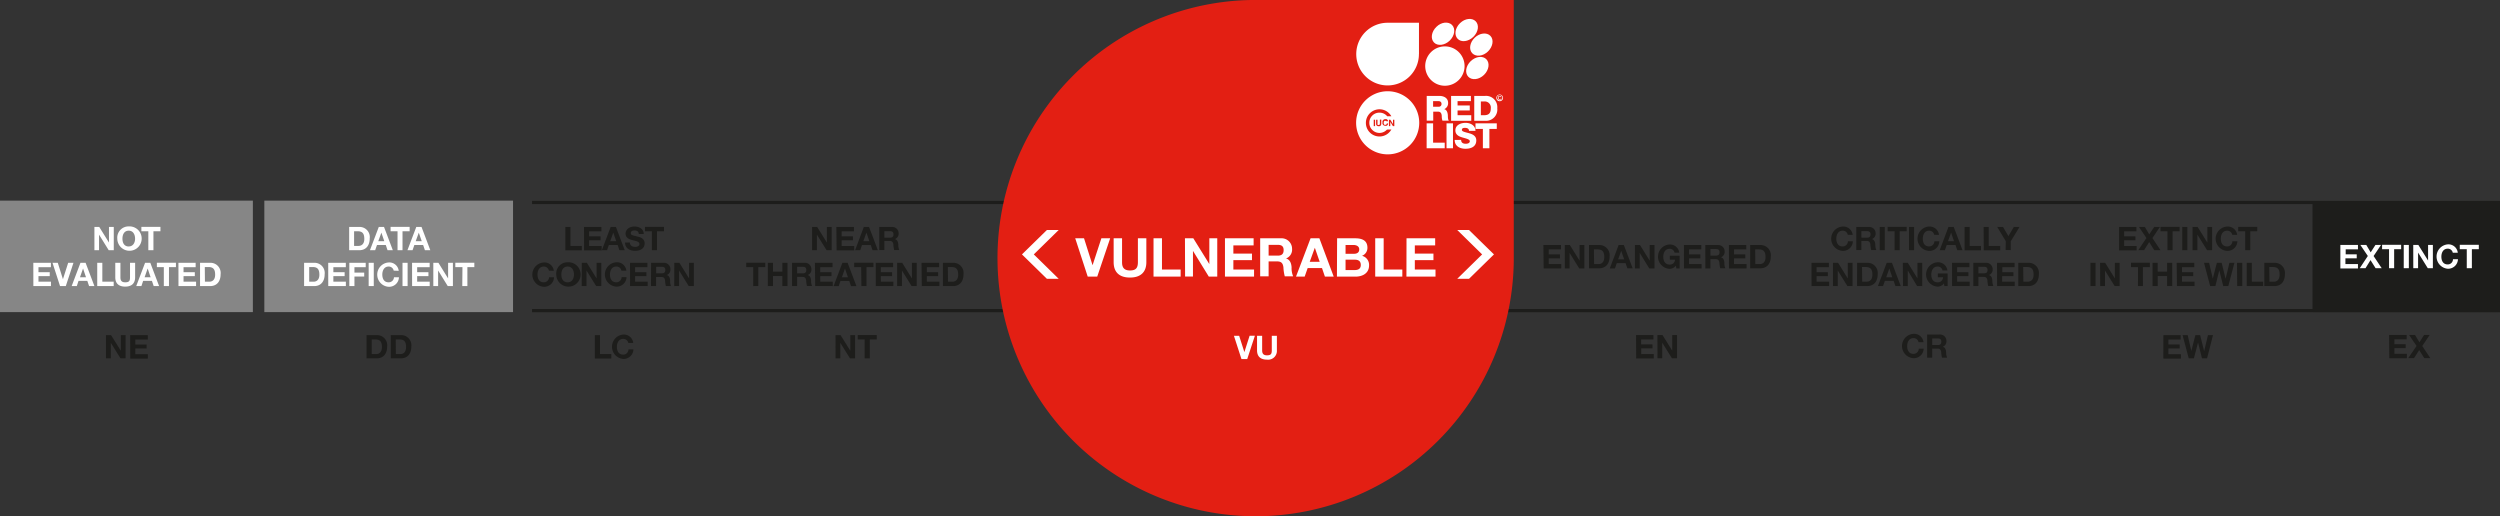 <svg xmlns="http://www.w3.org/2000/svg" viewBox="0 0 568 117.32">
  <rect x="0" y="0" width="568" height="117.32" fill="#333333" stroke="none"/>
  <defs>
    <clipPath id="clip-path" transform="translate(-.55)">
      <path fill="none" d="M308.68 4.3h33.36v30.76h-33.36z"/>
    </clipPath>
    <style>
      .cls-3{fill:#1d1d1b}.cls-4{fill:#868686}.cls-5{fill:#fff}.cls-6{fill:#e31f13}.cls-7{clip-path:url(#clip-path)}
    </style>
  </defs>
  <path fill="none" stroke="#1d1d1b" stroke-width=".74" d="M120.88 46H568M120.88 70.57H568"/>
  <path d="M525.4 45.81V70.9H568V45.81h-42.6z" class="cls-3"/>
  <path d="M60.06 45.58v25.33h56.5V45.58h-56.5z" class="cls-4"/>
  <path d="M79.33 51.56h2.28A2.31 2.31 0 0 1 84 54.17c0 1.54-.78 2.68-2.39 2.68h-2.28Zm1.12 4.31h1c.68 0 1.32-.42 1.32-1.58s-.37-1.75-1.52-1.75h-.8Zm5.61-4.31h1.19l2 5.29h-1.2l-.4-1.18h-2l-.41 1.18h-1.19Zm-.12 3.24h1.37l-.66-1.94Zm4.38-2.26h-1.58v-1h4.33v1h-1.62v4.31h-1.13Zm4.26-.98h1.19l2 5.29h-1.23l-.4-1.18h-2l-.41 1.18h-1.16Zm-.13 3.24h1.37l-.67-1.94Zm-25.36 4.91h2.28a2.31 2.31 0 0 1 2.39 2.61c0 1.54-.78 2.68-2.39 2.68h-2.28ZM70.25 64h1c.67 0 1.31-.42 1.31-1.58s-.37-1.75-1.52-1.75h-.79Zm4.32-4.29h4v1h-2.83v1.13h2.56v.9h-2.56V64h2.84v1h-4Zm4.8 0h3.72v1h-2.56v1.22h2.22v.9h-2.22V65h-1.16Zm4.39 0h1.16V65h-1.16Zm5.69 1.78a1.15 1.15 0 0 0-1.16-.93c-1 0-1.43.89-1.43 1.82s.39 1.76 1.43 1.76A1.19 1.19 0 0 0 89.51 63h1.13a2.23 2.23 0 0 1-2.33 2.16 2.77 2.77 0 0 1 0-5.53 2.14 2.14 0 0 1 2.28 1.9Zm2-1.78h1.16V65h-1.16Zm2.17 0h4v1h-2.84v1.13h2.56v.9h-2.56V64h2.85v1h-4Zm4.83 0h1.16l2.2 3.55v-3.55h1.09V65h-1.17l-2.19-3.54V65h-1.09Zm6.62.98h-1.62v-1h4.32v1h-1.58V65h-1.16Z" class="cls-5"/>
  <path d="M83.28 76.14h2.28a2.31 2.31 0 0 1 2.4 2.61c0 1.53-.79 2.67-2.4 2.67h-2.28Zm1.17 4.31h1c.67 0 1.32-.42 1.32-1.59s-.37-1.74-1.53-1.74h-.79Zm4.33-4.31h2.27a2.31 2.31 0 0 1 2.4 2.61c0 1.53-.78 2.67-2.4 2.67h-2.27Zm1.16 4.31h1c.68 0 1.32-.42 1.32-1.59s-.37-1.74-1.52-1.74h-.83Z" class="cls-3"/>
  <path d="M0 45.58v25.33h57.45V45.58H0z" class="cls-4"/>
  <path d="M21.45 51.56h1.1l2.21 3.55v-3.55h1.09v5.29H24.7l-2.2-3.54v3.54h-1.05Zm7.8-.12a2.77 2.77 0 1 1-2.6 2.79 2.56 2.56 0 0 1 2.6-2.79Zm0 4.55c1 0 1.44-.88 1.44-1.76s-.4-1.82-1.44-1.82-1.43.89-1.43 1.82.39 1.77 1.43 1.77Z" class="cls-5"/>
  <path d="M33.7 52.54h-1.58v-1h4.33v1h-1.59v4.31H33.7ZM7.57 59.71h4v1H8.74v1.13h2.56v.9H8.74V64h2.84v1h-4ZM14.95 65h-1.31l-1.71-5.29h1.2l1.17 3.72 1.19-3.72h1.2Zm3.33-5.29h1.17l2 5.29h-1.21l-.4-1.18h-2L17.45 65h-1.17ZM18.17 63h1.37l-.67-2Zm3.92-3.29h1.16V64h2.58v1h-3.74ZM30.7 63c0 1.43-.84 2.12-2.26 2.12s-2.25-.69-2.25-2.12v-3.29h1.17V63c0 .58.14 1.14 1.08 1.14s1.1-.36 1.1-1.14v-3.29h1.16Zm2.26-3.29h1.19l2 5.29h-1.23l-.4-1.18h-2L32.13 65h-1.18ZM32.85 63h1.37l-.67-2Zm4.37-2.31h-1.58v-1h4.33v1h-1.58V65h-1.17Zm3.32-.98h3.91v1H41.7v1.13h2.56v.9H41.7V64h2.85v1h-4Zm4.91 0h2.28a2.31 2.31 0 0 1 2.39 2.61c0 1.54-.78 2.68-2.39 2.68h-2.28ZM46.56 64h1c.68 0 1.32-.42 1.32-1.58s-.37-1.75-1.52-1.75h-.83Z" class="cls-5"/>
  <path d="M24.08 76.14h1.15l2.22 3.54v-3.54h1.09v5.28h-1.16l-2.2-3.53v3.53h-1.1Zm5.5 0h4v1h-2.83v1.13h2.56v.9h-2.56v1.3h2.84v1h-4Zm321.08-20.47h4v1h-2.79v1.13h2.56v.91h-2.56V60h2.85v1h-4Zm4.86 0h1.15l2.21 3.55v-3.55h1.09V61h-1.16l-2.2-3.54V61h-1.08Zm5.5 0h2.28a2.32 2.32 0 0 1 2.4 2.62c0 1.53-.79 2.67-2.4 2.67h-2.28Zm1.16 4.33h1c.67 0 1.31-.41 1.31-1.58s-.37-1.75-1.52-1.75h-.83Zm5.57-4.33h1.19l2 5.29h-1.21l-.4-1.18h-2l-.41 1.22h-1.18Zm-.11 3.25h1.37l-.67-1.92Zm3.81-3.25h1.16l2.2 3.55v-3.55h1.09V61h-1.17l-2.19-3.54V61h-1.09Zm9.31 4.69a1.81 1.81 0 0 1-1.46.72 2.77 2.77 0 0 1 0-5.53 2.12 2.12 0 0 1 2.23 1.86h-1.08a1.08 1.08 0 0 0-1.12-.88c-1 0-1.43.88-1.43 1.81s.39 1.77 1.43 1.77a1.14 1.14 0 0 0 1.23-1.11h-1.17v-.9h2.22V61h-.74Zm1.83-4.69h3.95v1h-2.79v1.13h2.57v.91h-2.57V60h2.85v1h-4Zm4.86 0h2.85a1.45 1.45 0 0 1 1.54 1.46 1.31 1.31 0 0 1-.83 1.33c.57.15.73.7.77 1.24a2.83 2.83 0 0 0 .22 1.25h-1.16a6 6 0 0 1-.19-1.27c-.08-.55-.29-.8-.88-.8h-1.16V61h-1.16Zm1.16 2.4h1.27c.52 0 .8-.23.8-.76s-.28-.73-.8-.73h-1.27Zm4.2-2.4h3.95v1h-2.79v1.13h2.56v.91h-2.56V60h2.85v1h-4Zm4.83 0h2.28a2.32 2.32 0 0 1 2.4 2.62c0 1.53-.78 2.67-2.4 2.67h-2.28Zm1.17 4.33h1c.68 0 1.32-.41 1.32-1.58s-.37-1.75-1.52-1.75h-.83Zm-27.1 16.12h3.95v1h-2.79v1.13h2.58v.91h-2.56v1.29h2.85v1h-4Zm4.86 0h1.15l2.21 3.54v-3.54h1.09v5.28h-1.16l-2.2-3.54v3.54h-1.08Zm104.88-24.56h3.95v1h-2.79v1.13h2.56v.9h-2.56v1.3h2.84v1h-4Zm6.22 2.52-1.7-2.52h1.34l1 1.69 1.14-1.69h1.28l-1.7 2.53 1.84 2.76h-1.42L488.3 55l-1.17 1.83h-1.31Zm4.78-1.54h-1.58v-1h4.33v1h-1.58v4.31h-1.17Zm3.36-.98h1.16v5.29h-1.16Zm2.34 0h1.15l2.21 3.55v-3.55h1.09v5.29h-1.15l-2.2-3.54v3.54h-1.1Zm9.01 1.78a1.15 1.15 0 0 0-1.16-.93c-1 0-1.43.89-1.43 1.82s.39 1.76 1.43 1.76a1.18 1.18 0 0 0 1.2-1.18h1.13A2.23 2.23 0 0 1 506 57a2.77 2.77 0 0 1 0-5.53 2.14 2.14 0 0 1 2.28 1.9Zm2.95-.8h-1.59v-1h4.33v1h-1.58v4.31h-1.16Zm-35.16 7.17h1.16V65h-1.16Zm2.19 0h1.16l2.2 3.55v-3.55h1.08V65h-1.13l-2.2-3.54V65h-1.09Zm8.61.98h-1.59v-1h4.29v1h-1.58V65h-1.12Zm3.31-.98h1.17v2h2.13v-2h1.17V65h-1.17v-2.28h-2.13V65h-1.17Zm5.48 0h4v1h-2.79v1.13h2.56v.9h-2.56V64h2.85v1h-4ZM506.27 65h-1.15l-.9-3.6-.88 3.6h-1.19l-1.4-5.29h1.16l.84 3.6.92-3.6h1.09l.9 3.64.86-3.64h1.14Zm1.97-5.29h1.21V65h-1.16Zm2.21 0h1.17V64h2.57v1h-3.74Zm4 0h2.28a2.31 2.31 0 0 1 2.4 2.61c0 1.54-.79 2.68-2.4 2.68h-2.28Zm1.17 4.29h1c.67 0 1.31-.42 1.31-1.58s-.37-1.75-1.52-1.75h-.83Zm-24.1 12.14h3.93v1h-2.79v1.13h2.56v.9h-2.56v1.3h2.85v1h-4Zm9.93 5.28h-1.16l-.89-3.59-.95 3.59h-1.17l-1.4-5.28h1.16l.83 3.6.92-3.6h1.08l.91 3.64.87-3.64h1.14Z" class="cls-3"/>
  <path d="M531.73 55.65h4v1h-2.79v1.14h2.51v.9h-2.57V60h2.85v1h-4Zm6.24 2.51-1.7-2.51h1.35l1 1.68 1.08-1.68h1.27l-1.69 2.52 1.84 2.76h-1.39l-1.15-1.83-1.13 1.83h-1.31Zm4.82-1.54h-1.58v-1h4.33v1h-1.59v4.31h-1.16Zm3.34-.97h1.16v5.28h-1.16Zm2.16 0h1.16l2.21 3.54v-3.54h1.09v5.28h-1.16l-2.2-3.54v3.54h-1.09Zm8.98 1.77a1.13 1.13 0 0 0-1.15-.92c-1 0-1.44.88-1.44 1.81s.4 1.77 1.44 1.77a1.19 1.19 0 0 0 1.2-1.19h1.13a2.24 2.24 0 0 1-2.32 2.17 2.78 2.78 0 0 1 0-5.54 2.14 2.14 0 0 1 2.28 1.9Zm3.18-.8h-1.59v-1h4.33v1h-1.58v4.31h-1.16Z" class="cls-5"/>
  <path d="M542.8 76.09h4v1h-2.79v1.11h2.56v.9h-2.56v1.29h2.84v1h-4Zm6.24 2.51-1.7-2.51h1.35l1 1.68 1.07-1.68h1.27l-1.69 2.52 1.84 2.76h-1.38l-1.16-1.83-1.18 1.83h-1.31ZM419.8 53.34a1.13 1.13 0 0 0-1.15-.93c-1 0-1.44.89-1.44 1.82s.4 1.76 1.44 1.76a1.19 1.19 0 0 0 1.2-1.18h1.12a2.23 2.23 0 0 1-2.32 2.19 2.77 2.77 0 0 1 0-5.53 2.14 2.14 0 0 1 2.28 1.9Zm1.95-1.78h2.84a1.45 1.45 0 0 1 1.55 1.44 1.29 1.29 0 0 1-.84 1.32c.57.15.74.7.77 1.24a3 3 0 0 0 .23 1.25h-1.17a6.07 6.07 0 0 1-.18-1.27c-.08-.55-.3-.8-.88-.8h-1.16v2.07h-1.16Zm1.16 2.44h1.27c.52 0 .8-.22.8-.75s-.28-.73-.8-.73h-1.27Zm4.16-2.44h1.16v5.29h-1.16Zm3.38.98h-1.58v-1h4.33v1h-1.59v4.31h-1.16Zm3.28-.98h1.16v5.29h-1.16Zm5.72 1.78a1.15 1.15 0 0 0-1.16-.93c-1 0-1.43.89-1.43 1.82s.39 1.76 1.43 1.76a1.19 1.19 0 0 0 1.2-1.18h1.12a2.22 2.22 0 0 1-2.35 2.19 2.77 2.77 0 0 1 0-5.53 2.14 2.14 0 0 1 2.28 1.9Zm3.24-1.78h1.2l2 5.29h-1.2l-.4-1.18h-2l-.41 1.18h-1.18Zm-.11 3.24h1.37l-.66-1.94Zm3.77-3.24h1.16v4.31h2.58v1h-3.74Zm4.33 0h1.16v4.31h2.61v1h-3.74Zm5.03 3.23-1.94-3.23h1.31l1.23 2.09 1.23-2.09h1.3l-2 3.26v2h-1.17Zm-44.14 4.92h3.95v1h-2.79v1.13h2.56v.9h-2.56V64h2.85v1h-4Zm4.88 0h1.16l2.2 3.55v-3.55h1.09V65h-1.17l-2.19-3.54V65h-1.09Zm5.48 0h2.28a2.31 2.31 0 0 1 2.4 2.61c0 1.54-.79 2.68-2.4 2.68h-2.28Zm1.16 4.29h1c.67 0 1.32-.42 1.32-1.58s-.37-1.75-1.53-1.75h-.83Zm5.57-4.29h1.19l2 5.29h-1.21l-.4-1.18h-2l-.41 1.18h-1.17Zm-.11 3.29h1.37l-.67-2Zm3.77-3.29h1.13l2.2 3.55v-3.55h1.08V65h-1.16l-2.12-3.54V65h-1.09Zm9.34 4.69a1.79 1.79 0 0 1-1.45.72 2.77 2.77 0 0 1 0-5.53 2.12 2.12 0 0 1 2.24 1.86h-1.11a1.09 1.09 0 0 0-1.12-.89c-1 0-1.43.89-1.43 1.82s.39 1.76 1.43 1.76a1.14 1.14 0 0 0 1.23-1.14h-1.17v-.87h2.22V65h-.74Zm1.84-4.69h3.95v1h-2.79v1.13h2.56v.9h-2.56V64h2.85v1h-4Zm4.84 0h2.84a1.45 1.45 0 0 1 1.55 1.46 1.29 1.29 0 0 1-.84 1.32c.57.15.74.7.77 1.24a3 3 0 0 0 .23 1.25h-1.17a6.07 6.07 0 0 1-.18-1.27c-.08-.55-.3-.8-.88-.8h-1.16V65h-1.16Zm1.16 2.39h1.27c.52 0 .8-.22.8-.75s-.28-.73-.8-.73h-1.27Zm4.22-2.39h4v1h-2.79v1.13h2.52v.9h-2.56V64h2.85v1h-4Zm4.83 0h2.28a2.31 2.31 0 0 1 2.4 2.61c0 1.54-.79 2.68-2.4 2.68h-2.28Zm1.16 4.29h1c.67 0 1.32-.42 1.32-1.58s-.37-1.75-1.53-1.75h-.83Zm-23.82 13.75a1.13 1.13 0 0 0-1.15-.93c-1 0-1.43.89-1.43 1.81s.39 1.77 1.43 1.77a1.19 1.19 0 0 0 1.2-1.18h1.12a2.23 2.23 0 0 1-2.32 2.16 2.77 2.77 0 0 1 0-5.53 2.14 2.14 0 0 1 2.28 1.9Zm1.95-1.75h2.85a1.45 1.45 0 0 1 1.54 1.46 1.29 1.29 0 0 1-.84 1.32c.57.14.74.7.77 1.23a3 3 0 0 0 .23 1.25h-1.17a5.88 5.88 0 0 1-.18-1.26c-.08-.56-.3-.8-.88-.8H439v2.06h-1.16Zm1.16 2.39h1.27c.52 0 .8-.22.8-.75s-.28-.74-.8-.74H439ZM128.45 51.56h1.16v4.31h2.58v1h-3.74Zm4.24 0h3.95v1h-2.79v1.13h2.6v.9h-2.6v1.3h2.85v1h-4Zm6.06 0h1.19l2 5.29h-1.21l-.4-1.18h-2l-.41 1.18h-1.18Zm-.11 3.24h1.37l-.67-1.94Zm4.47.29c0 .7.55 1 1.17 1 .41 0 1-.12 1-.66s-.79-.67-1.57-.87-1.58-.51-1.58-1.5 1-1.6 2-1.6 2.12.48 2.12 1.7h-1.13c0-.64-.49-.8-1-.8-.37 0-.8.15-.8.6s.25.46 1.57.8c.39.09 1.57.34 1.57 1.54 0 1-.76 1.69-2.19 1.69-1.17 0-2.27-.58-2.25-1.88Zm5-2.55h-1.58v-1h4.33v1h-1.59v4.31h-1.16Zm-23.4 8.95a1.15 1.15 0 0 0-1.16-.93c-1 0-1.43.89-1.43 1.82s.39 1.76 1.43 1.76a1.19 1.19 0 0 0 1.2-1.14h1.13a2.23 2.23 0 0 1-2.33 2.16 2.77 2.77 0 0 1 0-5.53 2.14 2.14 0 0 1 2.28 1.9Zm4.26-1.9a2.77 2.77 0 1 1-2.59 2.79 2.56 2.56 0 0 1 2.59-2.79Zm0 4.55c1 0 1.44-.88 1.44-1.76s-.39-1.82-1.44-1.82-1.43.89-1.43 1.82.39 1.76 1.43 1.76Zm3.21-4.43h1.16l2.2 3.55v-3.55h1.08V65h-1.17l-2.2-3.54V65h-1.09Zm9 1.78a1.13 1.13 0 0 0-1.15-.93c-1.05 0-1.44.89-1.44 1.82s.39 1.76 1.44 1.76a1.19 1.19 0 0 0 1.2-1.18h1.12a2.23 2.23 0 0 1-2.32 2.16 2.77 2.77 0 0 1 0-5.53 2.14 2.14 0 0 1 2.28 1.9Zm1.96-1.78h3.95v1h-2.79v1.13h2.56v.9h-2.56V64h2.85v1h-4Zm4.79 0h2.85a1.45 1.45 0 0 1 1.54 1.46 1.29 1.29 0 0 1-.83 1.32c.57.15.73.7.77 1.24a2.83 2.83 0 0 0 .19 1.27h-1.16a6.05 6.05 0 0 1-.19-1.27c-.08-.55-.29-.8-.88-.8h-1.16V65h-1.16Zm1.16 2.39h1.27c.52 0 .8-.22.8-.75s-.28-.73-.8-.73h-1.27Zm4.11-2.39h1.16l2.2 3.55v-3.55h1.08V65h-1.16l-2.2-3.54V65h-1.09Zm-18.05 16.43h1.17v4.31h2.57v1h-3.74Zm7.6 1.78a1.15 1.15 0 0 0-1.16-.93c-1 0-1.43.89-1.43 1.81s.39 1.77 1.43 1.77a1.19 1.19 0 0 0 1.2-1.18h1.13a2.24 2.24 0 0 1-2.33 2.16 2.78 2.78 0 0 1 0-5.54 2.14 2.14 0 0 1 2.28 1.91Zm41.76-26.36h1.15l2.21 3.55v-3.55h1.09v5.29h-1.16l-2.2-3.54v3.54h-1.09Zm5.51 0h4v1h-2.79v1.13h2.56v.9h-2.56v1.3h2.85v1h-4Zm6.24 0h1.19l2 5.29h-1.21l-.4-1.18h-2l-.39 1.18h-1.17Zm-.11 3.24h1.37l-.67-1.94Zm3.62-3.24h2.85a1.45 1.45 0 0 1 1.55 1.44 1.3 1.3 0 0 1-.84 1.32c.57.15.73.7.77 1.24a2.83 2.83 0 0 0 .22 1.25h-1.16a6.05 6.05 0 0 1-.19-1.27c-.08-.55-.29-.8-.88-.8h-1.16v2.07h-1.16Zm1.16 2.44h1.28c.51 0 .79-.22.79-.75s-.28-.73-.79-.73h-1.28Zm-29.8 6.69h-1.59v-1h4.33v1h-1.58V65h-1.16Zm3.32-.98h1.17v2h2.13v-2h1.17V65h-1.17v-2.28h-2.13V65h-1.17Zm5.5 0h2.85a1.45 1.45 0 0 1 1.55 1.46 1.29 1.29 0 0 1-.84 1.32c.57.15.73.7.77 1.24a3 3 0 0 0 .22 1.25h-1.16a6.07 6.07 0 0 1-.18-1.27c-.08-.55-.3-.8-.88-.8h-1.17V65h-1.16Zm1.16 2.39h1.28c.52 0 .8-.22.8-.75s-.28-.73-.8-.73h-1.28Zm4.04-2.39h4v1h-2.79v1.13h2.56v.9h-2.56V64h2.85v1h-4Zm6.24 0h1.19l2 5.29h-1.23l-.4-1.18h-2l-.39 1.18h-1.17Zm-.11 3.29h1.37l-.67-2Zm4.38-2.31h-1.59v-1h4.38v1h-1.58V65h-1.16Zm3.31-.98h3.95v1h-2.79v1.13h2.56v.9h-2.56V64h2.85v1h-4Zm4.86 0h1.15l2.21 3.55v-3.55h1.09V65h-1.16l-2.2-3.54V65h-1.09Zm5.54 0h4v1h-2.79v1.13h2.56v.9h-2.56V64h2.85v1h-4Zm4.86 0h2.28a2.31 2.31 0 0 1 2.4 2.61c0 1.54-.79 2.68-2.4 2.68h-2.28Zm1.16 4.29h1c.67 0 1.31-.42 1.31-1.58s-.37-1.75-1.52-1.75h-.83Zm-25.56 12.14h1.15l2.21 3.54v-3.54h1.09v5.28h-1.16l-2.2-3.53v3.53h-1.08Zm6.62.98h-1.58v-1h4.33v1h-1.58v4.3h-1.17Z" class="cls-3"/>
  <path d="M343.93 58.66V0h-59.65a58.65 58.65 0 1 0 59.65 59v-.3Z" class="cls-6"/>
  <path d="M325.6 24.25h1.23a.61.61 0 0 0 .68-.67c0-.42-.33-.61-.74-.61h-1.17v1.28Zm-1.48-2.46h2.89c1 0 2 .45 2 1.59a1.46 1.46 0 0 1-.88 1.42c.6.14.77.81.82 1.35 0 .24 0 1.07.24 1.27h-1.46a2.72 2.72 0 0 1-.16-.9c0-.57-.14-1.15-.83-1.15h-1.11v2.05h-1.48v-5.63Zm5.57 0h4.5v1.18h-3.03v.99h2.77v1.14h-2.77v1.08h3.11v1.26h-4.58v-5.65zm6.76 4.39h.7c1.11 0 1.56-.46 1.56-1.59a1.38 1.38 0 0 0-1.56-1.53h-.7v3.12Zm-1.47-4.39h2.43a2.56 2.56 0 0 1 2.77 2.8 2.56 2.56 0 0 1-2.77 2.85h-2.46v-5.65Zm-10.85 6.23h1.47v4.39h2.64v1.27h-4.11v-5.66zm4.52 0h1.47v5.66h-1.47v-5.66zm3.32 3.76c0 .66.44.88 1.07.88.44 0 .9-.16.9-.58s-.81-.6-1.62-.83-1.66-.59-1.66-1.63c0-1.23 1.25-1.71 2.31-1.71s2.25.54 2.26 1.82h-1.47c0-.52-.46-.68-.91-.68s-.71.11-.71.48.81.51 1.63.74 1.64.61 1.64 1.63c0 1.44-1.22 1.9-2.46 1.9s-2.44-.57-2.45-2Z" class="cls-5"/>
  <path d="M340.07 29.29h-1.68v4.39h-1.48v-4.39h-1.68v-1.27h4.84v1.27zm-5.02-20.72c-1.13 1.09-1.38 2.68-.54 3.54s2.43.68 3.56-.42 1.38-2.69.55-3.54-2.43-.68-3.57.42Z" class="cls-5"/>
  <path d="M334.14 13.9c-1.13 1.09-1.37 2.68-.54 3.54s2.43.68 3.56-.42 1.38-2.68.55-3.55-2.43-.67-3.57.43Z" class="cls-5"/>
  <g class="cls-7">
    <path d="M326.35 6.1c-1.14 1.1-1.38 2.68-.55 3.55s2.44.67 3.57-.42 1.38-2.69.54-3.55-2.46-.68-3.56.42Z" class="cls-5"/>
    <path d="M331.72 5.26c-1.13 1.1-1.38 2.68-.55 3.55s2.43.67 3.57-.43 1.38-2.68.54-3.54-2.43-.68-3.56.42Z" class="cls-5"/>
  </g>
  <path d="M332.75 15a4.47 4.47 0 1 1-4.47-4.46 4.47 4.47 0 0 1 4.47 4.46Z" class="cls-5"/>
  <g class="cls-7">
    <path d="M322.38 12.29a7.12 7.12 0 1 1-7.12-7.12h7.13v7.12Zm.07 15.61a7.17 7.17 0 1 1-7.17-7.17 7.17 7.17 0 0 1 7.17 7.17Z" class="cls-5"/>
  </g>
  <path d="M312.42 27.21v1.44h-.31v-1.44h.31zm1.3 1.33a.65.65 0 0 1-.46.14.64.64 0 0 1-.45-.14.53.53 0 0 1-.16-.43v-.9h.32v.9a.45.45 0 0 0 0 .11.18.18 0 0 0 0 .1.22.22 0 0 0 .09.07.33.33 0 0 0 .15 0 .3.3 0 0 0 .24-.08.37.37 0 0 0 .06-.23v-.9h.32v.9a.53.53 0 0 1-.16.43Zm1.32-.95-.07-.08-.1-.05h-.11a.34.34 0 0 0-.18 0 .43.43 0 0 0-.12.11.46.46 0 0 0-.07.16.58.58 0 0 0 0 .19.47.47 0 0 0 0 .17.46.46 0 0 0 .07.16.43.43 0 0 0 .12.11.48.48 0 0 0 .18 0 .3.3 0 0 0 .23-.09.54.54 0 0 0 .1-.23h.3a.61.61 0 0 1-.06.24.8.8 0 0 1-.13.19.49.49 0 0 1-.2.11.61.61 0 0 1-.24 0 .94.94 0 0 1-.3-.05.73.73 0 0 1-.22-.16.72.72 0 0 1-.14-.24.93.93 0 0 1 0-.29.94.94 0 0 1 0-.3.68.68 0 0 1 .14-.25.68.68 0 0 1 .52-.22.78.78 0 0 1 .22 0 .49.49 0 0 1 .19.1.43.43 0 0 1 .14.16.57.57 0 0 1 .07.22h-.31a.19.19 0 0 0 0-.1Zm.85-.38.6.97v-.97h.3v1.44h-.32l-.6-.97v.97h-.3v-1.44h.32z" class="cls-6"/>
  <path d="M315.12 29.44a.3.3 0 0 1-.08.08 2.29 2.29 0 0 1-3.26 0 2.26 2.26 0 0 1-.67-1.63 2.3 2.3 0 0 1 .67-1.63 2.32 2.32 0 0 1 3.26 0l.14.16h.94a3.09 3.09 0 1 0 0 3Z" class="cls-6"/>
  <path d="M341.12 22.38a.36.36 0 0 1-.36.31.43.43 0 0 1-.44-.46.42.42 0 0 1 .43-.45.35.35 0 0 1 .37.31h-.14a.22.22 0 0 0-.23-.17.27.27 0 0 0-.27.31.3.3 0 0 0 .28.33.21.21 0 0 0 .22-.18Zm-.39-.79a.61.61 0 0 0-.6.64.6.6 0 1 0 .6-.64Zm0 1.41a.74.74 0 0 1-.76-.77.76.76 0 1 1 .76.77Zm-91.44 39.85h-2.16l-2.84-8.71h2l1.94 6.12 2-6.12h2Zm11.16-3.29c0 2.35-1.39 3.5-3.72 3.5s-3.71-1.14-3.71-3.5v-5.42h1.91v5.42c0 .95.25 1.89 1.8 1.89 1.36 0 1.8-.6 1.8-1.89v-5.42h1.92Zm1.63-5.42H264v7.1h4.24v1.61h-6.16Zm7.14 0h1.9l3.64 5.86v-5.86h1.8v8.71h-1.92l-3.6-5.85v5.83h-1.79Zm9.09 0h6.51v1.61h-4.6v1.87h4.23v1.48h-4.23v2.14h4.7v1.61h-6.61Zm8 0h4.7a2.39 2.39 0 0 1 2.55 2.4 2.15 2.15 0 0 1-1.38 2.19c.94.24 1.21 1.16 1.27 2a4.68 4.68 0 0 0 .36 2.06h-1.91a9.89 9.89 0 0 1-.31-2.09c-.13-.91-.48-1.31-1.45-1.31h-1.91v3.4h-1.92Zm1.92 3.94h2.09c.86 0 1.32-.37 1.32-1.25s-.46-1.2-1.32-1.2h-2.09Zm9.53-3.94h2l3.26 8.71h-2l-.66-1.94h-3.26l-.68 1.94h-1.97Zm-.19 5.34h2.26l-1.1-3.19Zm6.22-5.34h4.1c1.66 0 2.79.54 2.79 2.16a1.92 1.92 0 0 1-1.23 1.82 2.12 2.12 0 0 1 1.6 2.2c0 1.77-1.5 2.53-3.07 2.53h-4.23Zm1.92 3.52h1.94c.67 0 1.17-.3 1.17-1s-.63-1-1.32-1h-1.79Zm0 3.7h2.05c.76 0 1.41-.24 1.41-1.15S308.61 59 307.8 59h-2.09Zm6.74-7.22h1.92v7.1h4.24v1.61h-6.16Zm7.11 0h6.51v1.61h-4.62v1.87h4.23v1.48h-4.23v2.14h4.7v1.61h-6.61Zm-36.19 27.44h-1.31l-1.71-5.28h1.19l1.18 3.7 1.19-3.72h1.2Zm6.74-1.99a2 2 0 0 1-2.26 2.12c-1.42 0-2.25-.69-2.25-2.12V76.3h1.16v3.29c0 .57.15 1.14 1.09 1.14s1.1-.36 1.1-1.14V76.3h1.16Zm40.98-27.33 5.65 5.54-5.65 5.54h2.68l5.66-5.54-5.67-5.54h-2.67m-90.56 0-5.65 5.54 5.65 5.54h-2.68l-5.66-5.54 5.66-5.54h2.68" class="cls-5"/>
</svg>